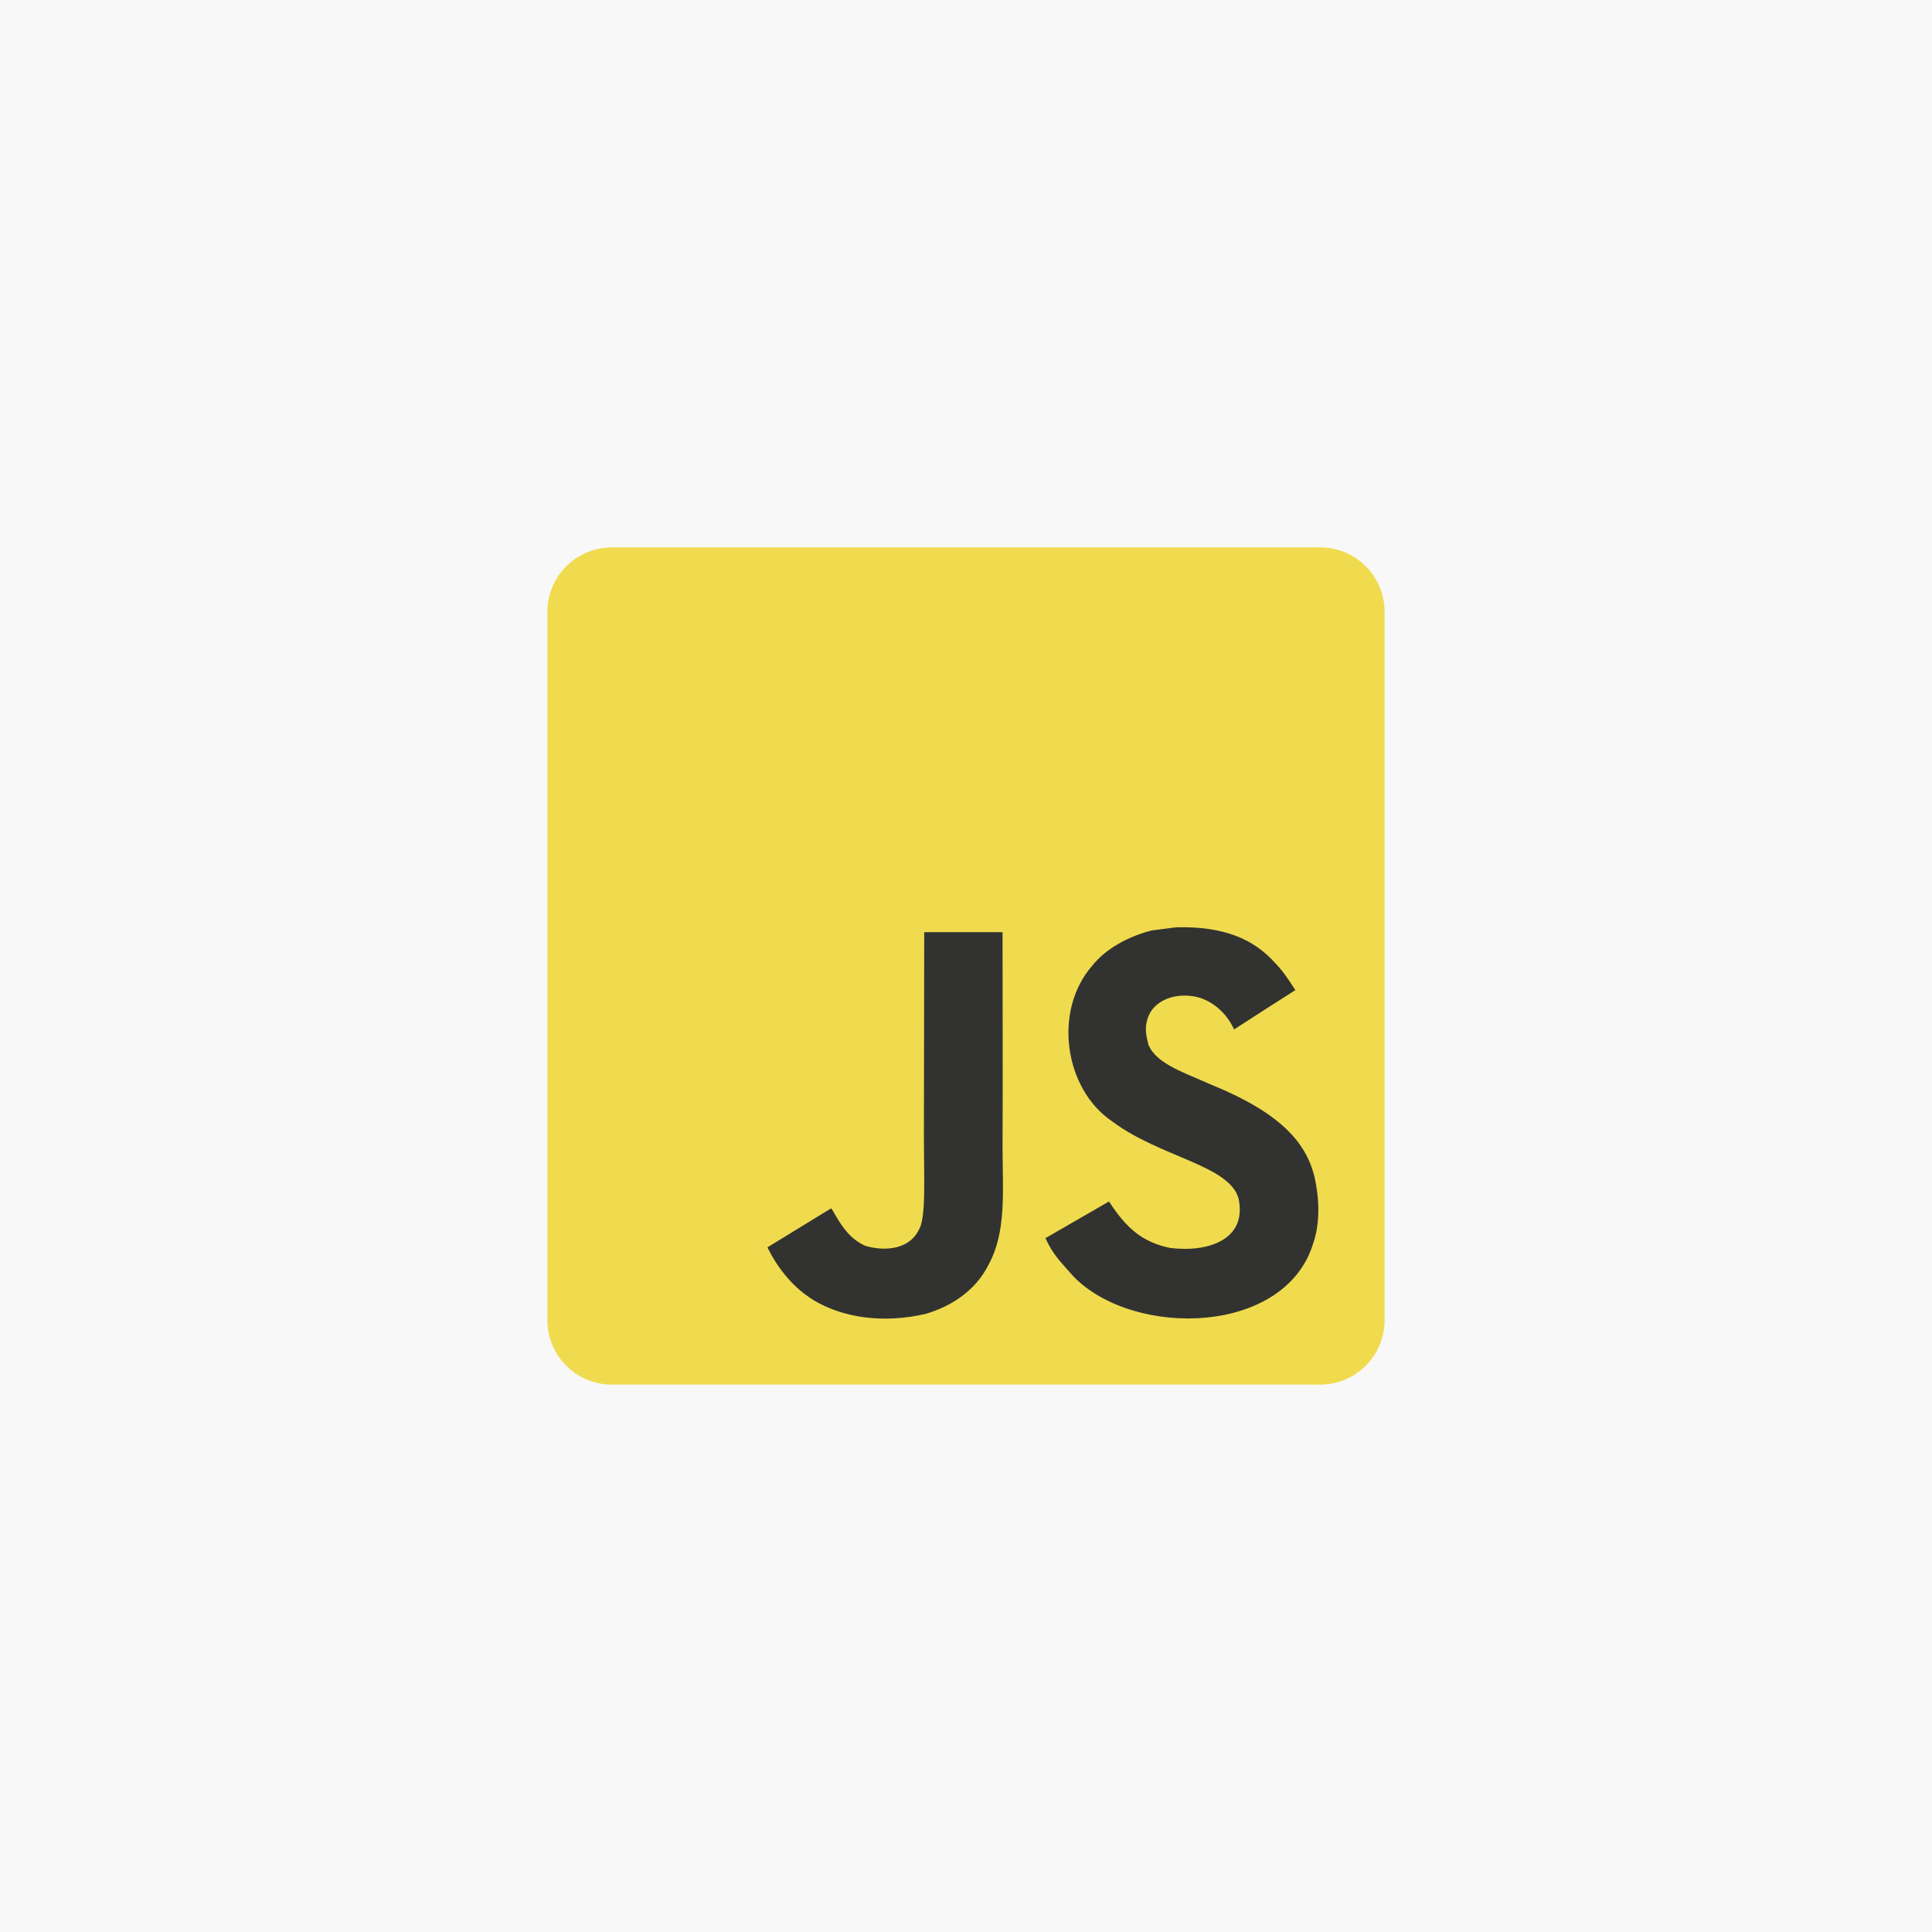 <svg width="120" height="120" viewBox="0 0 120 120" fill="none" xmlns="http://www.w3.org/2000/svg">
<rect width="120" height="120" fill="#F8F8F8"/>
<g clip-path="url(#clip0_834_4007)">
<path d="M34 38C34 35.791 35.791 34 38 34H82C84.209 34 86 35.791 86 38V82C86 84.209 84.209 86 82 86H38C35.791 86 34 84.209 34 82V38Z" fill="#F0DB4F"/>
<path d="M81.744 73.598C81.363 71.226 79.816 69.234 75.234 67.375C73.642 66.644 71.868 66.12 71.339 64.913C71.151 64.212 71.126 63.816 71.245 63.391C71.586 62.012 73.232 61.582 74.537 61.977C75.377 62.259 76.173 62.907 76.653 63.94C78.897 62.486 78.892 62.496 80.459 61.498C79.885 60.608 79.579 60.198 79.203 59.817C77.854 58.31 76.015 57.534 73.074 57.593C72.565 57.657 72.051 57.726 71.542 57.791C70.074 58.161 68.675 58.933 67.854 59.966C65.393 62.758 66.095 67.647 69.09 69.659C72.041 71.873 76.376 72.377 76.93 74.448C77.468 76.984 75.066 77.805 72.679 77.513C70.919 77.147 69.94 76.253 68.882 74.626C66.935 75.754 66.935 75.754 64.933 76.905C65.408 77.943 65.907 78.413 66.703 79.312C70.469 83.133 79.895 82.945 81.586 77.162C81.655 76.964 82.11 75.64 81.744 73.598ZM62.269 57.899H57.405C57.405 62.101 57.385 66.273 57.385 70.474C57.385 73.148 57.524 75.6 57.089 76.352C56.377 77.829 54.533 77.647 53.693 77.36C52.838 76.94 52.403 76.342 51.898 75.496C51.76 75.254 51.656 75.066 51.622 75.052C50.302 75.857 48.987 76.668 47.667 77.474C48.325 78.823 49.294 79.995 50.534 80.756C52.388 81.868 54.879 82.209 57.484 81.611C59.179 81.117 60.642 80.093 61.409 78.536C62.516 76.495 62.279 74.023 62.269 71.29C62.294 66.831 62.269 62.373 62.269 57.899Z" fill="#323330"/>
</g>
<defs>
<clipPath id="clip0_834_4007">
<rect width="52" height="52" fill="white" transform="translate(34 34)"/>
</clipPath>
</defs>
</svg>
